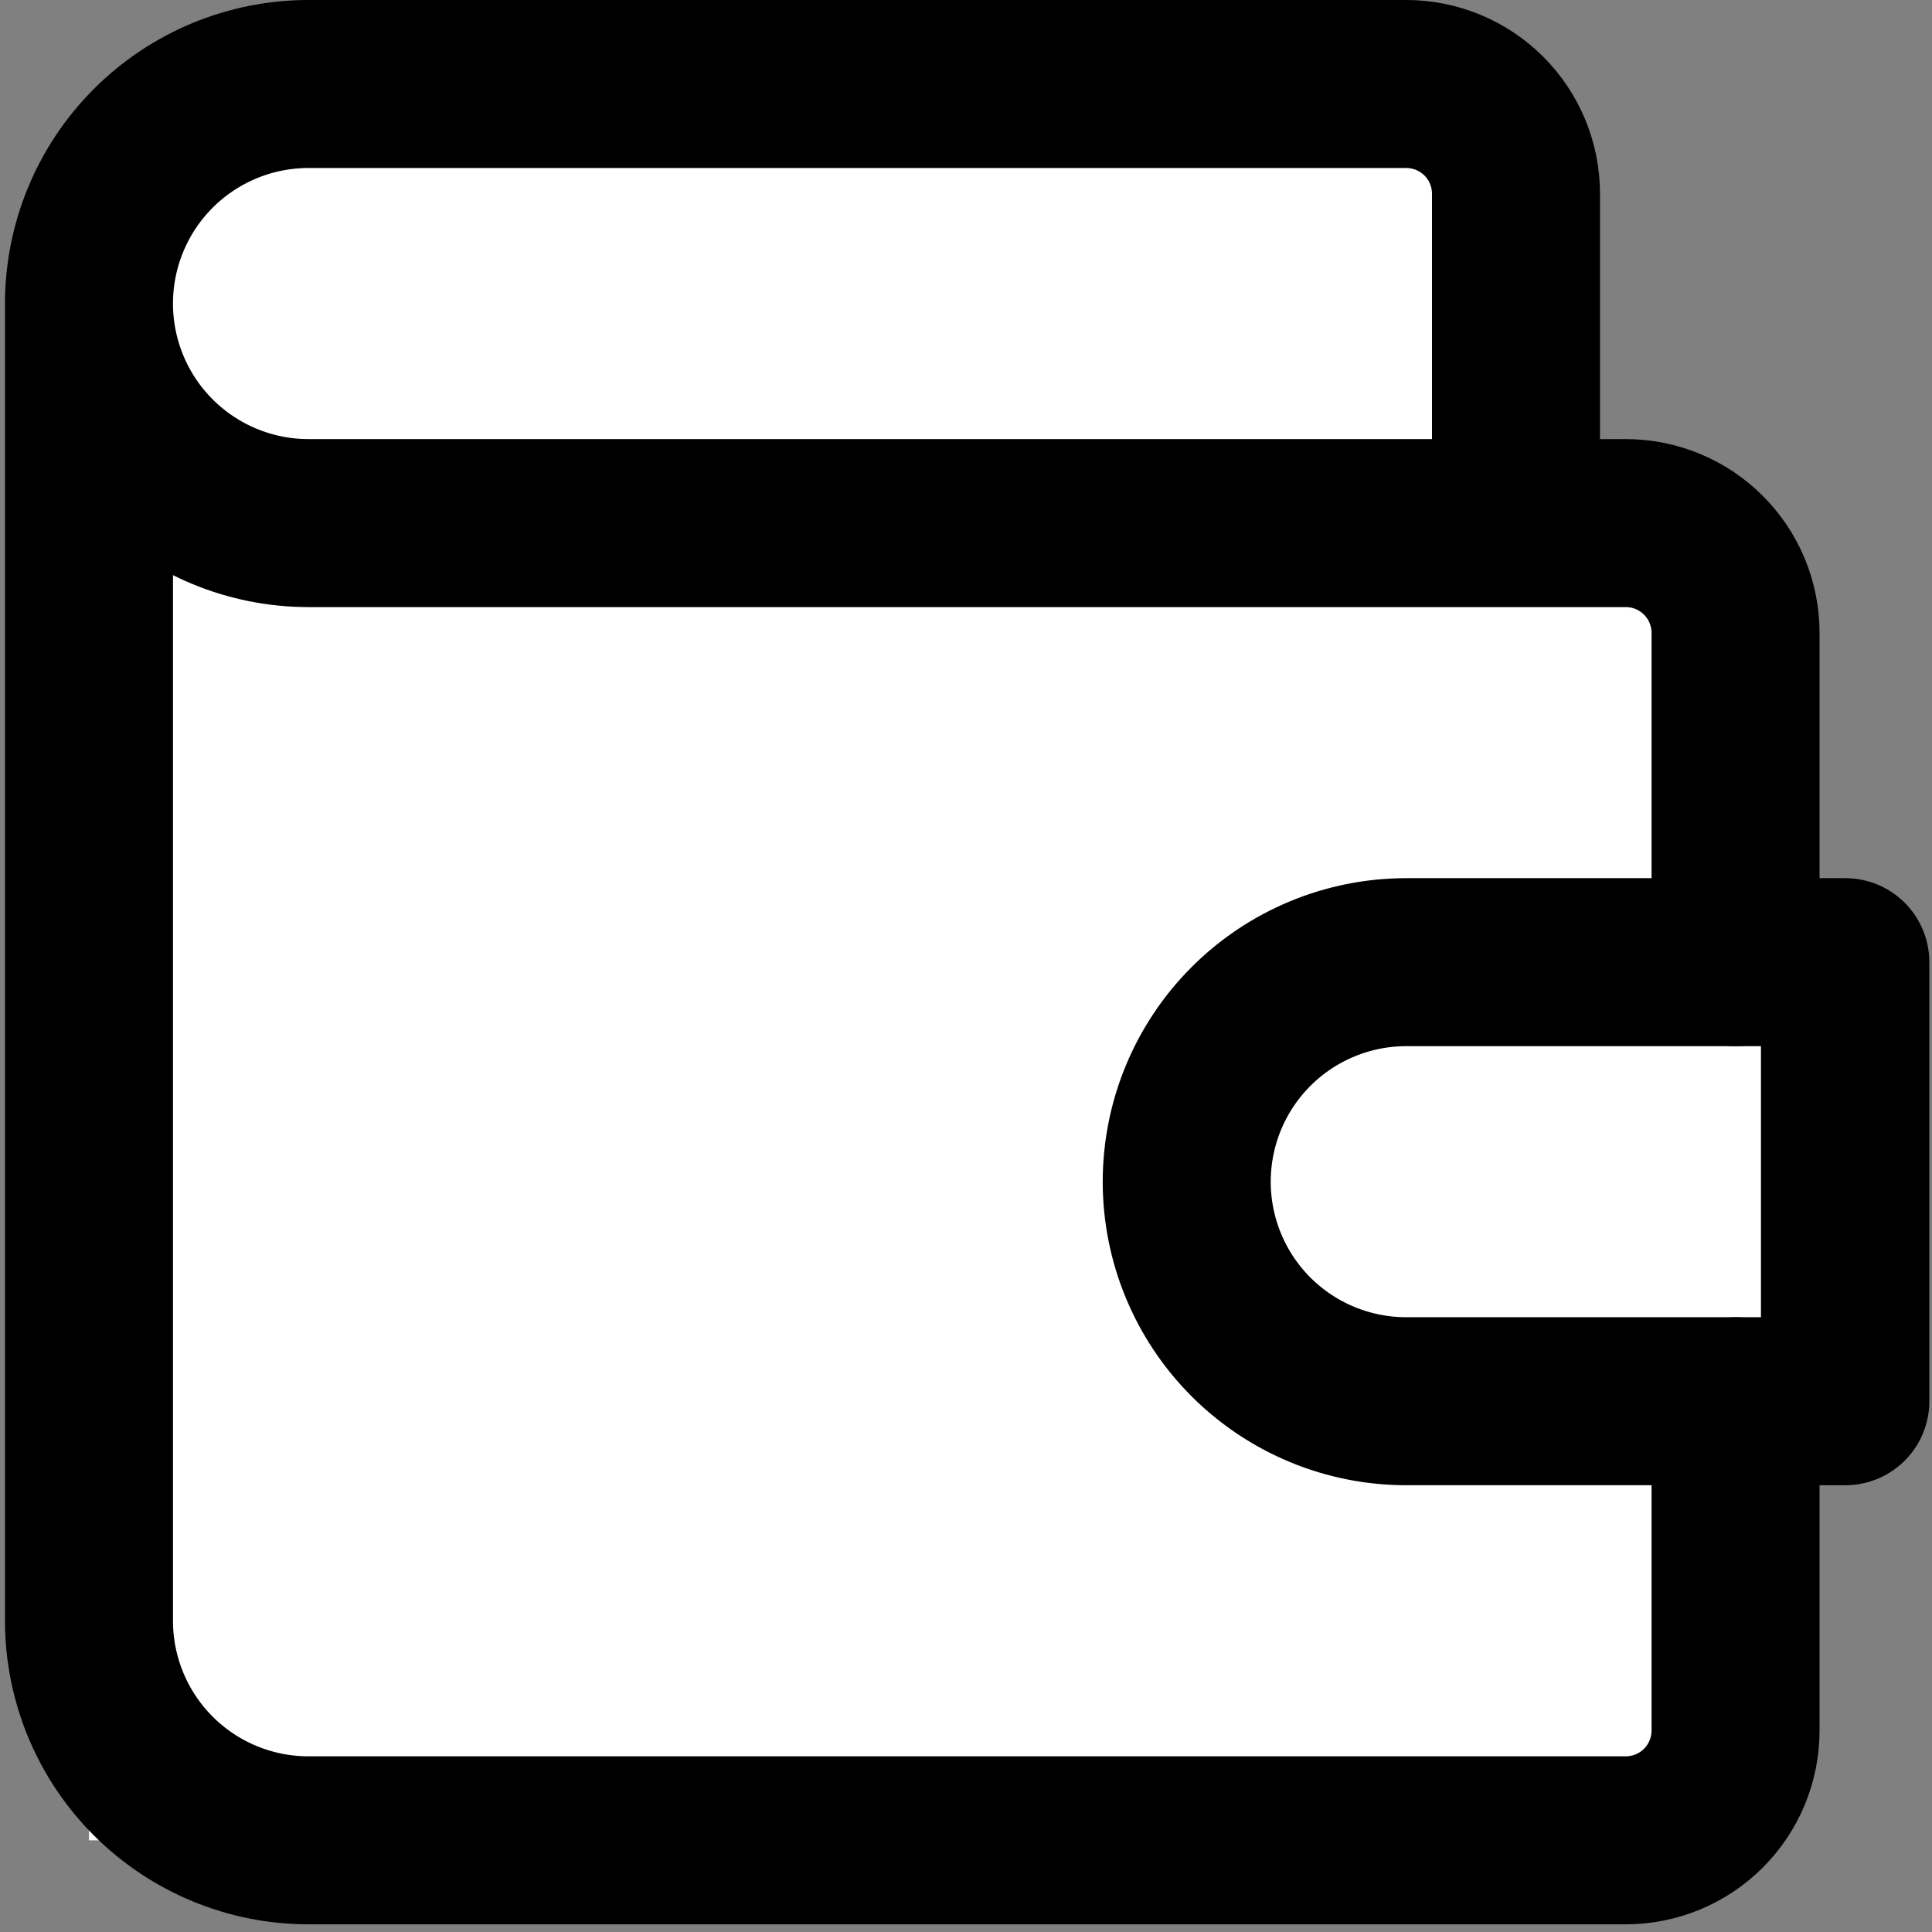 <svg width="69" height="69" viewBox="0 0 69 69" fill="none" xmlns="http://www.w3.org/2000/svg">
<rect x="0" y="0" width="69" height="69" fill="#808080" stroke="none"/>
<path d="M63.091 19.317V60.298H1.2V19.317H63.091Z" fill="white" stroke="black" stroke-width="0.4"/>
<path d="M60.241 17.81H3.178V65.726H60.241V17.81Z" fill="white"/>
<path d="M55.249 4.506V16.739H5.556V4.506H55.249Z" fill="white" stroke="black" stroke-width="0.4"/>
<path d="M54.143 18.682V6.92C54.143 5.881 53.73 4.883 52.995 4.148C52.259 3.413 51.262 3 50.223 3H11.018C8.939 3 6.945 3.826 5.474 5.297C4.004 6.767 3.178 8.761 3.178 10.841M3.178 10.841C3.178 12.92 4.004 14.915 5.474 16.385C6.945 17.855 8.939 18.682 11.018 18.682H58.063C59.103 18.682 60.1 19.095 60.835 19.83C61.571 20.565 61.984 21.562 61.984 22.602V34.363M3.178 10.841V57.886C3.178 59.965 4.004 61.96 5.474 63.43C6.945 64.9 8.939 65.726 11.018 65.726H58.063C59.103 65.726 60.1 65.313 60.835 64.578C61.571 63.843 61.984 62.846 61.984 61.806V50.045" stroke="black" stroke-width="6" stroke-linecap="round" stroke-linejoin="round"/>
<path d="M65.905 34.363V50.044H50.224C48.144 50.044 46.15 49.218 44.679 47.748C43.209 46.278 42.383 44.283 42.383 42.204C42.383 40.124 43.209 38.13 44.679 36.66C46.15 35.189 48.144 34.363 50.224 34.363H65.905Z" stroke="black" stroke-width="6" stroke-linecap="round" stroke-linejoin="round"/>
</svg>

